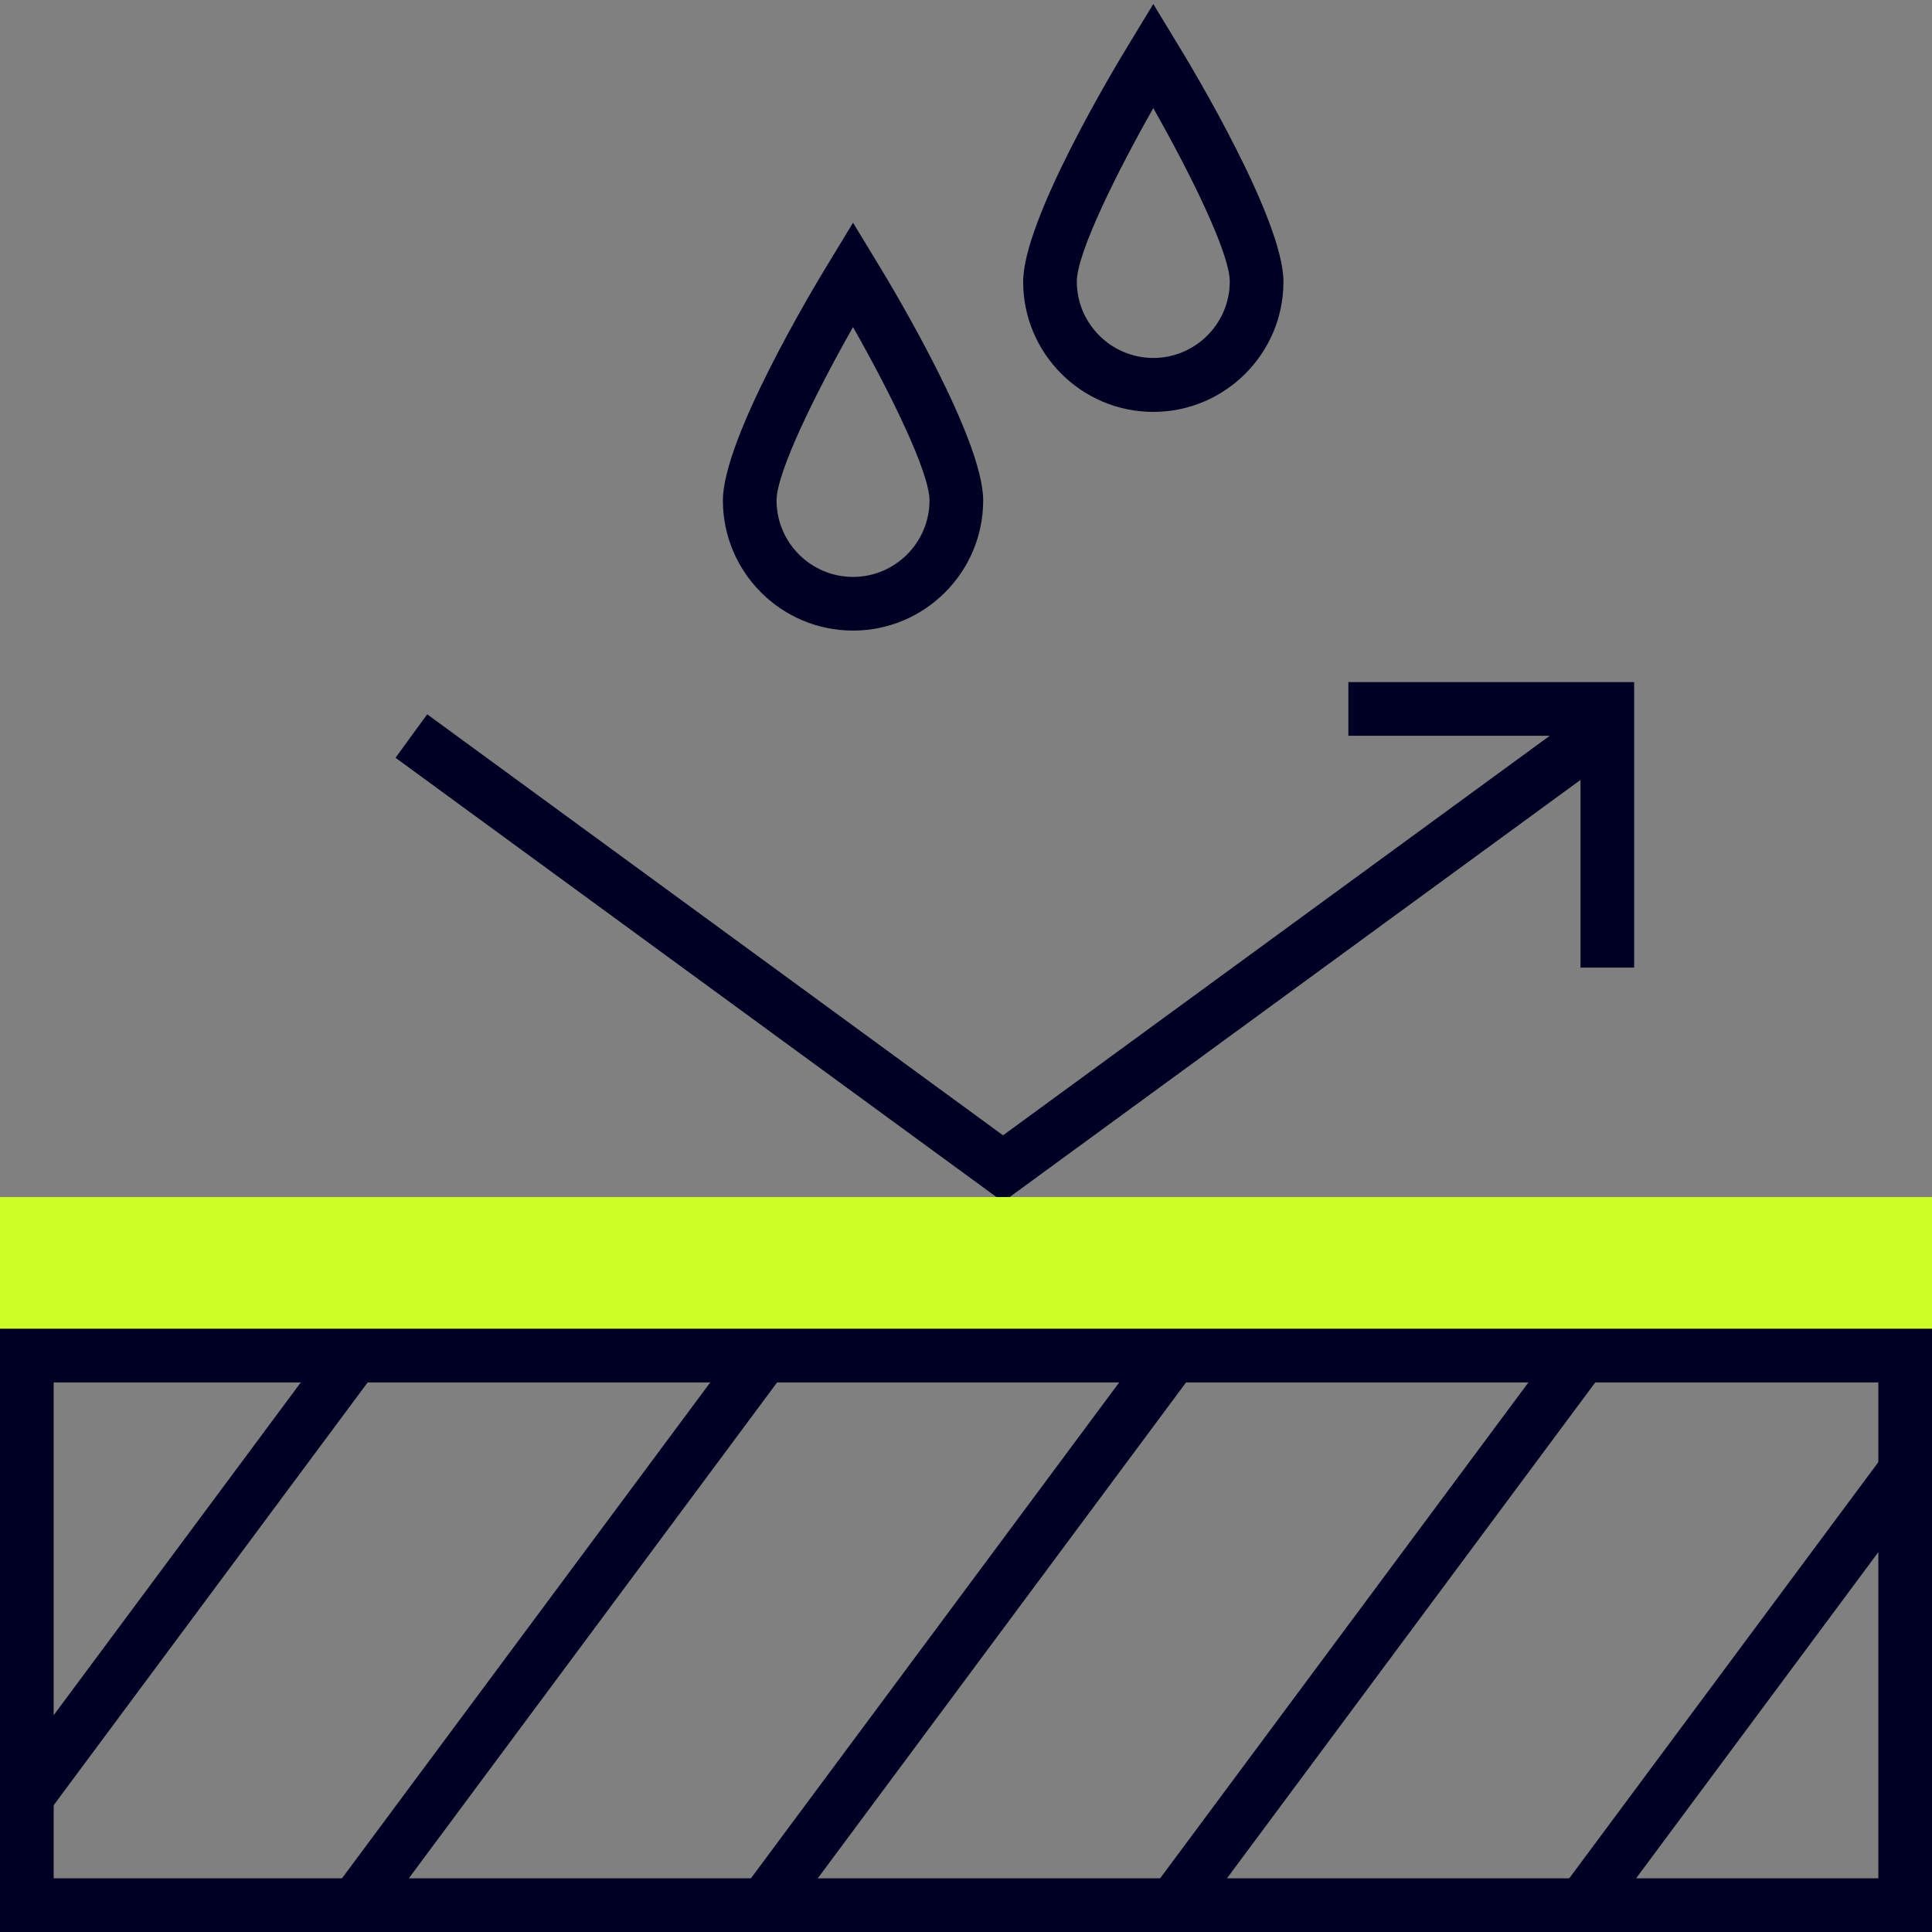 <?xml version="1.0" encoding="UTF-8"?>
<svg id="Ebene_1" data-name="Ebene 1" xmlns="http://www.w3.org/2000/svg" viewBox="0 0 72 72">
  <rect x="0" y="0" width="72" height="72" fill="#808080" stroke="none"/>
  <defs>
    <style>
      .cls-1 {
        fill: #000024;
      }

      .cls-2 {
        fill: #ccff26;
      }
    </style>
  </defs>
  <polygon class="cls-1" points="60.9 36.06 58.9 36.06 58.9 27.42 50.25 27.42 50.25 25.42 60.9 25.42 60.9 36.06"/>
  <polygon class="cls-1" points="37.38 44.79 14.74 28.24 15.92 26.62 37.38 42.31 58.85 26.62 60.03 28.24 37.38 44.79"/>
  <path class="cls-1" d="M31.79,23.5c-2.68,0-4.85-2.18-4.85-4.85,0-2.29,3.33-7.86,4-8.95l.85-1.4.85,1.4c.67,1.09,4,6.66,4,8.95,0,2.68-2.18,4.85-4.85,4.85ZM31.79,12.19c-1.38,2.43-2.85,5.41-2.85,6.46,0,1.57,1.28,2.85,2.85,2.85s2.85-1.28,2.85-2.85c0-1.05-1.47-4.03-2.85-6.46Z"/>
  <path class="cls-1" d="M42.98,15.35c-2.68,0-4.85-2.18-4.85-4.85,0-2.29,3.33-7.86,4-8.95l.85-1.4.85,1.4c.67,1.09,4,6.66,4,8.95,0,2.68-2.18,4.85-4.85,4.85ZM42.98,4.03c-1.38,2.43-2.85,5.41-2.85,6.46,0,1.57,1.28,2.85,2.85,2.85s2.85-1.28,2.85-2.85c0-1.05-1.47-4.03-2.85-6.46Z"/>
  <rect class="cls-2" y="44.61" width="72" height="4.91"/>
  <g>
    <path class="cls-1" d="M70,51.52v18.48H2v-18.48h68M72,49.52H0v22.48h72v-22.48h0Z"/>
    <rect class="cls-1" x="-3.11" y="57.6" width="20.61" height="2" transform="translate(-44.14 29.44) rotate(-53.4)"/>
    <rect class="cls-1" x="8.17" y="59.6" width="25.58" height="2" transform="translate(-40.18 41.3) rotate(-53.4)"/>
    <rect class="cls-1" x="23.43" y="59.6" width="25.58" height="2" transform="translate(-34.03 53.54) rotate(-53.4)"/>
    <rect class="cls-1" x="38.68" y="59.6" width="25.58" height="2" transform="translate(-27.87 65.78) rotate(-53.4)"/>
    <rect class="cls-1" x="54.97" y="61.66" width="20.43" height="2" transform="translate(-23.99 77.63) rotate(-53.4)"/>
  </g>
</svg>